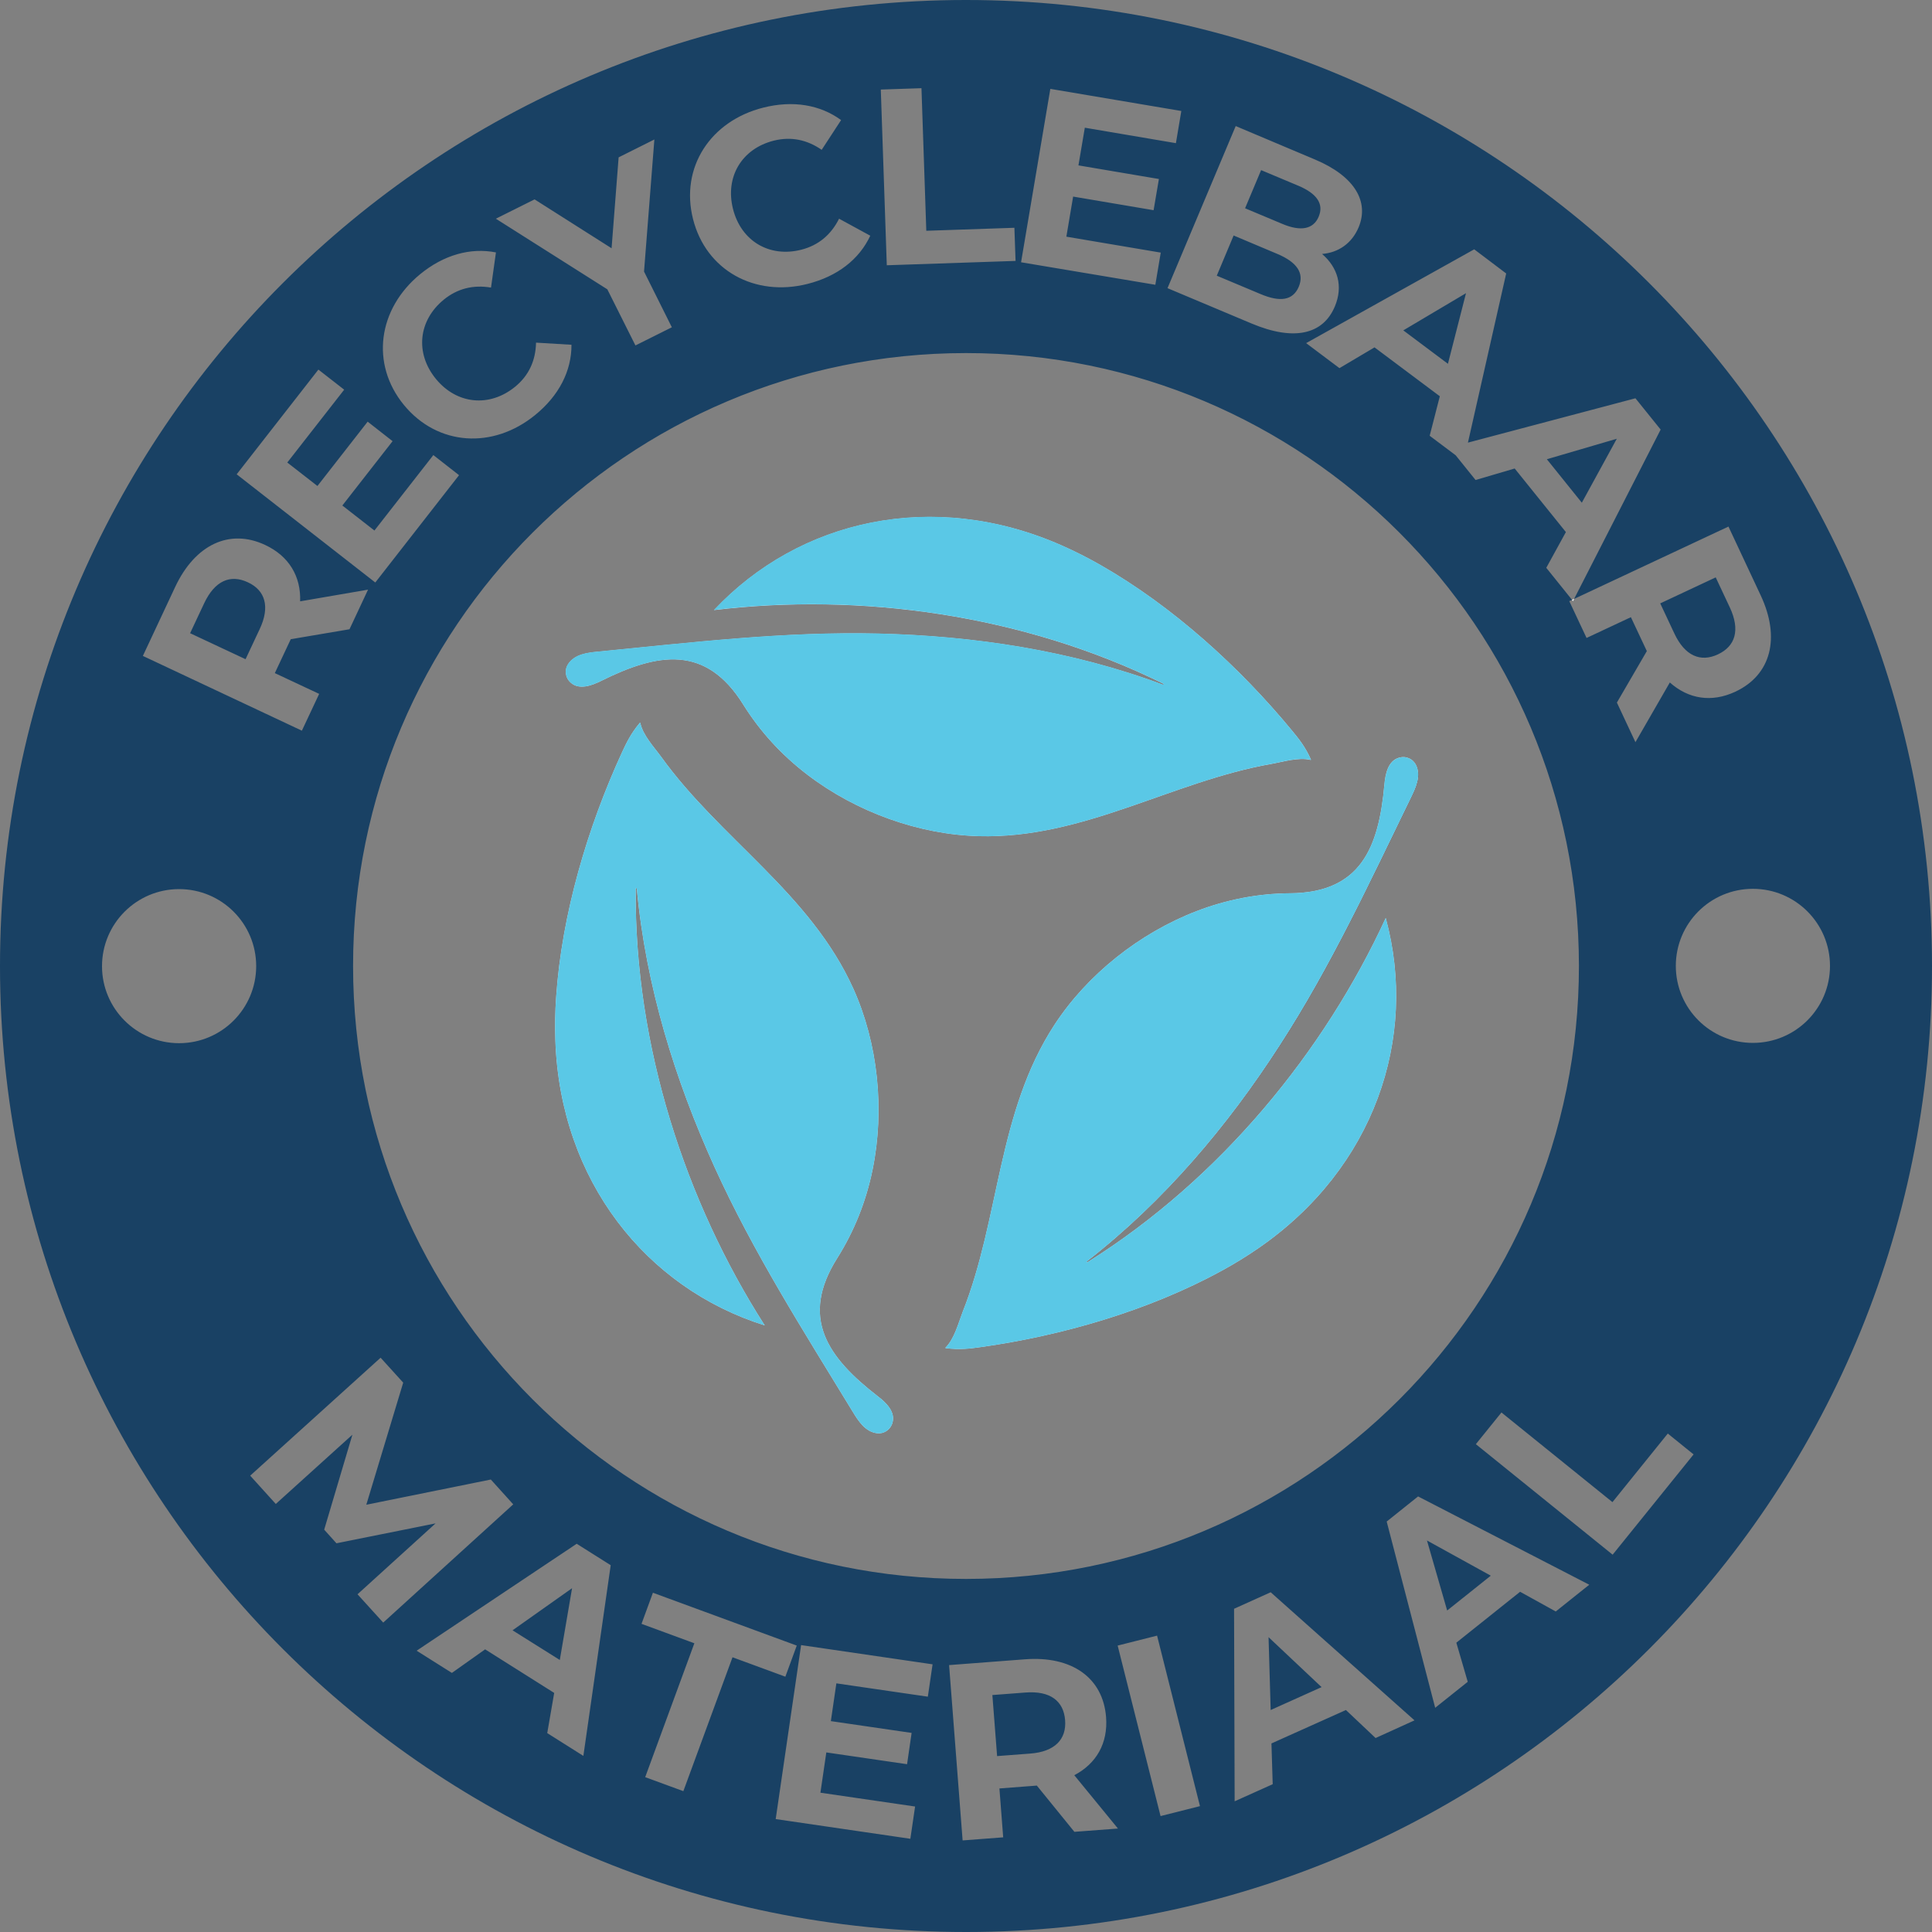 <svg xmlns="http://www.w3.org/2000/svg" xmlns:xlink="http://www.w3.org/1999/xlink" id="Laag_1" x="0px" y="0px" viewBox="0 0 2000 2000" style="enable-background:new 0 0 2000 2000;" xml:space="preserve"><rect x="0" y="0" width="2000" height="2000" fill="#808080" stroke="none"/><style type="text/css">	.st0{fill:#194164;}	.st1{fill:#FFFFFF;}	.st2{fill:#5AC8E6;}</style><g>	<g>		<path class="st0" d="M923.9,1472.9c-2.2,7.5-9.2,11.7-16.1,10.8c-12.3-1.6-19.3-12.7-25.6-23.1   c-50.2-82.4-102.1-163.5-142.6-252.6c-40.7-89.7-71-186.9-80.4-288.1c-0.1-0.8-1.1-0.7-1.1,0.1c-1.4,163.3,51.9,324.5,133.6,452.1   c-0.1,0-0.2-0.1-0.3-0.1c-122.6-38.6-211.4-149.7-216.5-294.7c-0.5-15.1-0.3-30.2,0.8-45.2c5.9-86.1,32.7-176.1,68.1-253.1   c4.5-9.7,9.2-19.7,18.5-30.7c0.2-0.2,0.5-0.1,0.6,0.2c2.6,12.6,14.5,25.2,21.6,35c61,84.8,154.5,141.3,199,240.2   c25.3,56.3,32.6,124.6,19.8,187.2c-6.7,32.8-19,63.6-36.5,91.4c-39.1,61.9-10.1,102.8,41.9,143.1   C917.2,1451.8,927.2,1461.5,923.9,1472.9z"></path>		<path class="st0" d="M588.1,687.5c6.8-10.3,19.8-11.9,31.9-13c96-9.4,191.6-20.9,289.5-18.6c98.5,2.4,199.2,17.3,294.4,52.9   c0.7,0.3,1.1-0.7,0.4-1c-146.4-72.3-314.8-94.3-465.2-76.2c0.1-0.1,0.2-0.2,0.2-0.2c88.1-93.6,226.7-125.3,359.5-66.9   c13.8,6.1,27.3,12.9,40.4,20.4c75,42.8,144.4,106,198.3,171.4c6.8,8.2,13.8,16.8,19.6,30c0.1,0.3-0.1,0.5-0.4,0.4   c-12.5-3.1-29,2.1-40.9,4.2C1213,809,1121.5,868.6,1013,865.6c-61.7-1.7-126.4-24.8-177.2-63.6c-26.6-20.3-49-44.7-66.4-72.6   c-38.7-62.1-88.2-53.8-147.1-24.5c-9.7,4.8-22.8,9.7-31.6,1.7C585,701.5,584.2,693.3,588.1,687.5z"></path>		<path class="st0" d="M1448.3,784.6c7.5-2.2,14.8,1.4,17.8,7.8c5.2,11.2-0.3,23.1-5.6,34c-42.3,86.7-82.6,174.1-135.9,256.3   c-53.6,82.6-119.1,160.6-199.4,223c-0.6,0.5,0,1.3,0.6,0.9c138.3-86.8,245.3-218.6,308.7-356.3c0,0.1,0.1,0.2,0.1,0.3   c33.6,124.1-12.1,258.7-131.4,341.2c-12.4,8.6-25.3,16.5-38.5,23.7c-75.7,41.4-166,67.4-249.9,79.1c-10.6,1.5-21.5,2.9-35.8,1   c-0.3,0-0.4-0.4-0.2-0.6c9.2-9,13.4-25.8,17.8-37.1c38.5-97.1,35.7-206.3,95-297.1c33.8-51.7,87.4-94.6,147-117.6   c31.2-12,63.8-18.3,96.6-18.5c73.2-0.5,92-46.9,97.9-112.5C1434.2,801.6,1436.9,787.9,1448.3,784.6z"></path>		<path class="st0" d="M256.6,602.8c-18.1-8.5-34.2-1.7-45.2,21.6l-14.6,31.1l57.4,26.9l14.6-31.1   C279.8,628,274.5,611.1,256.6,602.8z M256.6,602.8c-18.1-8.5-34.2-1.7-45.2,21.6l-14.6,31.1l57.4,26.9l14.6-31.1   C279.8,628,274.5,611.1,256.6,602.8z M256.6,602.8c-18.1-8.5-34.2-1.7-45.2,21.6l-14.6,31.1l57.4,26.9l14.6-31.1   C279.8,628,274.5,611.1,256.6,602.8z M256.6,602.8c-18.1-8.5-34.2-1.7-45.2,21.6l-14.6,31.1l57.4,26.9l14.6-31.1   C279.8,628,274.5,611.1,256.6,602.8z M256.6,602.8c-18.1-8.5-34.2-1.7-45.2,21.6l-14.6,31.1l57.4,26.9l14.6-31.1   C279.8,628,274.5,611.1,256.6,602.8z M256.6,602.8c-18.1-8.5-34.2-1.7-45.2,21.6l-14.6,31.1l57.4,26.9l14.6-31.1   C279.8,628,274.5,611.1,256.6,602.8z M256.6,602.8c-18.1-8.5-34.2-1.7-45.2,21.6l-14.6,31.1l57.4,26.9l14.6-31.1   C279.8,628,274.5,611.1,256.6,602.8z M1322.3,263l-45.3-19.1l-17.4,41.5l45.3,19c20.1,8.5,33.5,6.8,39.6-7.6   C1350.4,282.7,1342.5,271.4,1322.3,263z M1344.1,192.3l-38.6-16.2l-16.6,39.5l38.6,16.2c18.9,8,32.1,5.6,37.6-7.6   C1370.7,211.1,1363.1,200.3,1344.1,192.3z M256.6,602.8c-18.1-8.5-34.2-1.7-45.2,21.6l-14.6,31.1l57.4,26.9l14.6-31.1   C279.8,628,274.5,611.1,256.6,602.8z M1344.1,192.3l-38.6-16.2l-16.6,39.5l38.6,16.2c18.9,8,32.1,5.6,37.6-7.6   C1370.7,211.1,1363.1,200.3,1344.1,192.3z M1322.3,263l-45.3-19.1l-17.4,41.5l45.3,19c20.1,8.5,33.5,6.8,39.6-7.6   C1350.4,282.7,1342.5,271.4,1322.3,263z M256.6,602.8c-18.1-8.5-34.2-1.7-45.2,21.6l-14.6,31.1l57.4,26.9l14.6-31.1   C279.8,628,274.5,611.1,256.6,602.8z M1322.3,263l-45.3-19.1l-17.4,41.5l45.3,19c20.1,8.5,33.5,6.8,39.6-7.6   C1350.4,282.7,1342.5,271.4,1322.3,263z M1344.1,192.3l-38.6-16.2l-16.6,39.5l38.6,16.2c18.9,8,32.1,5.6,37.6-7.6   C1370.7,211.1,1363.1,200.3,1344.1,192.3z M1452.7,342l46.2,34.6l18.7-73.1L1452.7,342z M1601.3,475.4l36.2,45l36.2-66.2   L1601.3,475.4z M256.6,602.8c-18.1-8.5-34.2-1.7-45.2,21.6l-14.6,31.1l57.4,26.9l14.6-31.1C279.8,628,274.5,611.1,256.6,602.8z    M1344.1,192.3l-38.6-16.2l-16.6,39.5l38.6,16.2c18.9,8,32.1,5.6,37.6-7.6C1370.7,211.1,1363.1,200.3,1344.1,192.3z M1322.3,263   l-45.3-19.1l-17.4,41.5l45.3,19c20.1,8.5,33.5,6.8,39.6-7.6C1350.4,282.7,1342.5,271.4,1322.3,263z M1601.3,475.4l36.2,45   l36.2-66.2L1601.3,475.4z M1452.7,342l46.2,34.6l18.7-73.1L1452.7,342z M256.6,602.8c-18.1-8.5-34.2-1.7-45.2,21.6l-14.6,31.1   l57.4,26.9l14.6-31.1C279.8,628,274.5,611.1,256.6,602.8z M1322.3,263l-45.3-19.1l-17.4,41.5l45.3,19c20.1,8.5,33.5,6.8,39.6-7.6   C1350.4,282.7,1342.5,271.4,1322.3,263z M1344.1,192.3l-38.6-16.2l-16.6,39.5l38.6,16.2c18.9,8,32.1,5.6,37.6-7.6   C1370.7,211.1,1363.1,200.3,1344.1,192.3z M1452.7,342l46.2,34.6l18.7-73.1L1452.7,342z M1627.4,621l1,1.2l1.1-2.2L1627.4,621z    M1601.3,475.4l36.2,45l36.2-66.2L1601.3,475.4z M1790.7,628.8l-14.6-31.1l-57.4,26.9l14.6,31.1c10.9,23.3,27.3,30,45.2,21.6   C1796.5,668.9,1801.6,652.1,1790.7,628.8z M256.6,602.8c-18.1-8.5-34.2-1.7-45.2,21.6l-14.6,31.1l57.4,26.9l14.6-31.1   C279.8,628,274.5,611.1,256.6,602.8z M1344.1,192.3l-38.6-16.2l-16.6,39.5l38.6,16.2c18.9,8,32.1,5.6,37.6-7.6   C1370.7,211.1,1363.1,200.3,1344.1,192.3z M1322.3,263l-45.3-19.1l-17.4,41.5l45.3,19c20.1,8.5,33.5,6.8,39.6-7.6   C1350.4,282.7,1342.5,271.4,1322.3,263z M1790.7,628.8l-14.6-31.1l-57.4,26.9l14.6,31.1c10.9,23.3,27.3,30,45.2,21.6   C1796.5,668.9,1801.6,652.1,1790.7,628.8z M1601.3,475.4l36.2,45l36.2-66.2L1601.3,475.4z M1627.4,621l1,1.2l1.1-2.2L1627.4,621z    M1452.7,342l46.2,34.6l18.7-73.1L1452.7,342z M256.6,602.8c-18.1-8.5-34.2-1.7-45.2,21.6l-14.6,31.1l57.4,26.9l14.6-31.1   C279.8,628,274.5,611.1,256.6,602.8z M1322.3,263l-45.3-19.1l-17.4,41.5l45.3,19c20.1,8.5,33.5,6.8,39.6-7.6   C1350.4,282.7,1342.5,271.4,1322.3,263z M1344.1,192.3l-38.6-16.2l-16.6,39.5l38.6,16.2c18.9,8,32.1,5.6,37.6-7.6   C1370.7,211.1,1363.1,200.3,1344.1,192.3z M1313.2,1694.8l2.2,75.4l52.7-23.7L1313.2,1694.8z M1452.7,342l46.2,34.6l18.7-73.1   L1452.7,342z M1477.2,1594.7l20.9,72.5l45.1-36L1477.2,1594.7z M1627.4,621l1,1.2l1.1-2.2L1627.4,621z M1601.3,475.4l36.2,45   l36.2-66.2L1601.3,475.4z M1790.7,628.8l-14.6-31.1l-57.4,26.9l14.6,31.1c10.9,23.3,27.3,30,45.2,21.6   C1796.5,668.9,1801.6,652.1,1790.7,628.8z M1477.2,1594.7l20.9,72.5l45.1-36L1477.2,1594.7z M1313.2,1694.8l2.2,75.4l52.7-23.7   L1313.2,1694.8z M256.6,602.8c-18.1-8.5-34.2-1.7-45.2,21.6l-14.6,31.1l57.4,26.9l14.6-31.1C279.8,628,274.5,611.1,256.6,602.8z    M1344.1,192.3l-38.6-16.2l-16.6,39.5l38.6,16.2c18.9,8,32.1,5.6,37.6-7.6C1370.7,211.1,1363.1,200.3,1344.1,192.3z M1322.3,263   l-45.3-19.1l-17.4,41.5l45.3,19c20.1,8.5,33.5,6.8,39.6-7.6C1350.4,282.7,1342.5,271.4,1322.3,263z M1790.7,628.8l-14.6-31.1   l-57.4,26.9l14.6,31.1c10.9,23.3,27.3,30,45.2,21.6C1796.5,668.9,1801.6,652.1,1790.7,628.8z M1601.3,475.4l36.2,45l36.2-66.2   L1601.3,475.4z M1627.4,621l1,1.2l1.1-2.2L1627.4,621z M1452.7,342l46.2,34.6l18.7-73.1L1452.7,342z M256.6,602.8   c-18.1-8.5-34.2-1.7-45.2,21.6l-14.6,31.1l57.4,26.9l14.6-31.1C279.8,628,274.5,611.1,256.6,602.8z M1102.6,1780.8   c-1.5-20-15.4-30.6-41.1-28.7l-34.2,2.6l4.9,63.2l34.2-2.6C1092,1813.4,1104.1,1800.5,1102.6,1780.8z M1322.3,263l-45.3-19.1   l-17.4,41.5l45.3,19c20.1,8.5,33.5,6.8,39.6-7.6C1350.4,282.7,1342.5,271.4,1322.3,263z M1344.1,192.3l-38.6-16.2l-16.6,39.5   l38.6,16.2c18.9,8,32.1,5.6,37.6-7.6C1370.7,211.1,1363.1,200.3,1344.1,192.3z M1313.2,1694.8l2.2,75.4l52.7-23.7L1313.2,1694.8z    M1452.7,342l46.2,34.6l18.7-73.1L1452.7,342z M1477.2,1594.7l20.9,72.5l45.1-36L1477.2,1594.7z M1627.4,621l1,1.2l1.1-2.2   L1627.4,621z M1601.3,475.4l36.2,45l36.2-66.2L1601.3,475.4z M1790.7,628.8l-14.6-31.1l-57.4,26.9l14.6,31.1   c10.9,23.3,27.3,30,45.2,21.6C1796.5,668.9,1801.6,652.1,1790.7,628.8z M1477.2,1594.7l20.9,72.5l45.1-36L1477.2,1594.7z    M1313.2,1694.8l2.2,75.4l52.7-23.7L1313.2,1694.8z M1102.6,1780.8c-1.5-20-15.4-30.6-41.1-28.7l-34.2,2.6l4.9,63.2l34.2-2.6   C1092,1813.4,1104.1,1800.5,1102.6,1780.8z M256.6,602.8c-18.1-8.5-34.2-1.7-45.2,21.6l-14.6,31.1l57.4,26.9l14.6-31.1   C279.8,628,274.5,611.1,256.6,602.8z M1344.1,192.3l-38.6-16.2l-16.6,39.5l38.6,16.2c18.9,8,32.1,5.6,37.6-7.6   C1370.7,211.1,1363.1,200.3,1344.1,192.3z M1322.3,263l-45.3-19.1l-17.4,41.5l45.3,19c20.1,8.5,33.5,6.8,39.6-7.6   C1350.4,282.7,1342.5,271.4,1322.3,263z M1790.7,628.8l-14.6-31.1l-57.4,26.9l14.6,31.1c10.9,23.3,27.3,30,45.2,21.6   C1796.5,668.9,1801.6,652.1,1790.7,628.8z M1601.3,475.4l36.2,45l36.2-66.2L1601.3,475.4z M1627.4,621l1,1.2l1.1-2.2L1627.4,621z    M1452.7,342l46.2,34.6l18.7-73.1L1452.7,342z M256.6,602.8c-18.1-8.5-34.2-1.7-45.2,21.6l-14.6,31.1l57.4,26.9l14.6-31.1   C279.8,628,274.5,611.1,256.6,602.8z M1102.6,1780.8c-1.5-20-15.4-30.6-41.1-28.7l-34.2,2.6l4.9,63.2l34.2-2.6   C1092,1813.4,1104.1,1800.5,1102.6,1780.8z M1322.3,263l-45.3-19.1l-17.4,41.5l45.3,19c20.1,8.5,33.5,6.8,39.6-7.6   C1350.4,282.7,1342.5,271.4,1322.3,263z M1344.1,192.3l-38.6-16.2l-16.6,39.5l38.6,16.2c18.9,8,32.1,5.6,37.6-7.6   C1370.7,211.1,1363.1,200.3,1344.1,192.3z M1313.2,1694.8l2.2,75.4l52.7-23.7L1313.2,1694.8z M1452.7,342l46.2,34.6l18.7-73.1   L1452.7,342z M1477.2,1594.7l20.9,72.5l45.1-36L1477.2,1594.7z M1627.4,621l1,1.2l1.1-2.2L1627.4,621z M1601.3,475.4l36.2,45   l36.2-66.2L1601.3,475.4z M1790.7,628.8l-14.6-31.1l-57.4,26.9l14.6,31.1c10.9,23.3,27.3,30,45.2,21.6   C1796.5,668.9,1801.6,652.1,1790.7,628.8z M1477.2,1594.7l20.9,72.5l45.1-36L1477.2,1594.7z M1313.2,1694.8l2.2,75.4l52.7-23.7   L1313.2,1694.8z M1102.6,1780.8c-1.5-20-15.4-30.6-41.1-28.7l-34.2,2.6l4.9,63.2l34.2-2.6   C1092,1813.4,1104.1,1800.5,1102.6,1780.8z M256.6,602.8c-18.1-8.5-34.2-1.7-45.2,21.6l-14.6,31.1l57.4,26.9l14.6-31.1   C279.8,628,274.5,611.1,256.6,602.8z M1344.1,192.3l-38.6-16.2l-16.6,39.5l38.6,16.2c18.9,8,32.1,5.6,37.6-7.6   C1370.7,211.1,1363.1,200.3,1344.1,192.3z M1322.3,263l-45.3-19.1l-17.4,41.5l45.3,19c20.1,8.5,33.5,6.8,39.6-7.6   C1350.4,282.7,1342.5,271.4,1322.3,263z M1790.7,628.8l-14.6-31.1l-57.4,26.9l14.6,31.1c10.9,23.3,27.3,30,45.2,21.6   C1796.5,668.9,1801.6,652.1,1790.7,628.8z M1601.3,475.4l36.2,45l36.2-66.2L1601.3,475.4z M1627.4,621l1,1.2l1.1-2.2L1627.4,621z    M1452.7,342l46.2,34.6l18.7-73.1L1452.7,342z M256.6,602.8c-18.1-8.5-34.2-1.7-45.2,21.6l-14.6,31.1l57.4,26.9l14.6-31.1   C279.8,628,274.5,611.1,256.6,602.8z M530.7,1687.6l48.8,30.8l12.7-74.3L530.7,1687.6z M1102.6,1780.8   c-1.5-20-15.4-30.6-41.1-28.7l-34.2,2.6l4.9,63.2l34.2-2.6C1092,1813.4,1104.1,1800.5,1102.6,1780.8z M1322.3,263l-45.3-19.1   l-17.4,41.5l45.3,19c20.1,8.5,33.5,6.8,39.6-7.6C1350.4,282.7,1342.5,271.4,1322.3,263z M1344.1,192.3l-38.6-16.2l-16.6,39.5   l38.6,16.2c18.9,8,32.1,5.6,37.6-7.6C1370.7,211.1,1363.1,200.3,1344.1,192.3z M1313.2,1694.8l2.2,75.4l52.7-23.7L1313.2,1694.8z    M1452.7,342l46.2,34.6l18.7-73.1L1452.7,342z M1477.2,1594.7l20.9,72.5l45.1-36L1477.2,1594.7z M1627.4,621l1,1.2l1.1-2.2   L1627.4,621z M1601.3,475.4l36.2,45l36.2-66.2L1601.3,475.4z M1790.7,628.8l-14.6-31.1l-57.4,26.9l14.6,31.1   c10.9,23.3,27.3,30,45.2,21.6C1796.5,668.9,1801.6,652.1,1790.7,628.8z M1477.2,1594.7l20.9,72.5l45.1-36L1477.2,1594.7z    M1313.2,1694.8l2.2,75.4l52.7-23.7L1313.2,1694.8z M1102.6,1780.8c-1.5-20-15.4-30.6-41.1-28.7l-34.2,2.6l4.9,63.2l34.2-2.6   C1092,1813.4,1104.1,1800.5,1102.6,1780.8z M530.7,1687.6l48.8,30.8l12.7-74.3L530.7,1687.6z M256.6,602.8   c-18.1-8.5-34.2-1.7-45.2,21.6l-14.6,31.1l57.4,26.9l14.6-31.1C279.8,628,274.5,611.1,256.6,602.8z M1344.1,192.3l-38.6-16.2   l-16.6,39.5l38.6,16.2c18.9,8,32.1,5.6,37.6-7.6C1370.7,211.1,1363.1,200.3,1344.1,192.3z M1322.3,263l-45.3-19.1l-17.4,41.5   l45.3,19c20.1,8.5,33.5,6.8,39.6-7.6C1350.4,282.7,1342.5,271.4,1322.3,263z M1790.7,628.8l-14.6-31.1l-57.4,26.9l14.6,31.1   c10.9,23.3,27.3,30,45.2,21.6C1796.5,668.9,1801.6,652.1,1790.7,628.8z M1637.5,520.4l36.2-66.2l-72.4,21.2L1637.5,520.4z    M1628.4,622.2l1.1-2.2l-2.1,1L1628.4,622.2z M1498.9,376.6l18.7-73.1l-64.9,38.5L1498.9,376.6z M999.8,0   C447.6,0.1-0.1,447.9,0,1000.2s447.9,999.9,1000.2,999.8c552.3-0.1,999.9-447.9,999.8-1000.2S1552.1-0.1,999.8,0z M1559.2,283.1   l-39.6,175.1l173.4-45.9l26.1,32.4L1629.5,620l159.8-74.9l33.4,71.3c20.6,44,10.7,82.3-26.2,99.6c-24.7,11.6-48.7,7.6-67.9-9.5   l-35.6,61.8l-19.2-41l31-53.3l-0.9-1.9l-15.6-33.2l-45.9,21.5l-17.9-38.1l2.9-1.3l-26.7-33.2l20.3-37l-53-65.8l-40.5,11.9   l-20.6-25.6l-26.9-20.2l10.5-40.9l-67.6-50.6l-36.3,21.5l-34.5-25.9l174-97.1L1559.2,283.1z M1634.5,999.9   c0.1,350.4-284,634.5-634.4,634.6s-634.5-284-634.6-634.4s284-634.5,634.4-634.6S1634.4,649.5,1634.5,999.9z M1361.2,165.1   c41.9,17.6,56.2,44.2,45.2,70.3c-7.1,16.8-21.1,26.1-37.8,27.5c16.2,13.9,22.1,33.3,13.2,54.4c-12.2,29-42.3,36.1-86.4,17.5   l-86.8-36.5l70.6-167.8L1361.2,165.1z M1087.3,92l135.6,22.9l-5.6,33.3l-94.3-16l-6.6,39l83.3,14.1l-5.5,32.3l-83.3-14.1l-7,41.5   l97.7,16.5l-5.6,33.3L1057,271.5L1087.3,92z M953.9,91.3l5,147.6l91.2-3.1l1.2,34.3L918,274.6l-6.2-181.9L953.9,91.3z    M790.2,111.4c30.5-7.7,58.8-3,80.5,12.9l-20.1,30.8c-15.3-10.6-31.9-13.9-49.6-9.5c-33,8.3-50.6,37.4-42.2,70.7   c8.4,33.3,37.7,50.6,70.7,42.2c17.6-4.5,30.7-15.3,39.1-32.1l32.3,17.6c-11.5,24.6-34.1,42.1-64.9,49.9   c-54.7,13.8-105.2-14-118.6-67.2S735.3,125.2,790.2,111.4z M553.4,206.4l79.7,50.6l7.3-94.1l37-18.5l-10.7,136.7l28.8,57.7   l-37.7,18.8l-29.1-58.1l-115.4-73.1L553.4,206.4z M435,283.8c24.3-19.9,51.9-27.7,78.4-22.5l-5.1,36.4c-18.4-3.1-34.8,1-48.9,12.5   c-26.4,21.6-29.9,55.4-8.2,82c21.7,26.5,55.6,29.7,82,8.2c14.1-11.5,21.3-26.9,21.7-45.7l36.7,2.2c0.1,27.2-13,52.7-37.6,72.7   c-43.7,35.7-101.1,32-135.9-10.4C383.4,376.8,391.1,319.8,435,283.8z M329.6,382.6l26.7,20.8l-58.9,75.4l31.2,24.3l52-66.6   l25.8,20.2l-52,66.6l33.2,25.9l61-78.1l26.6,20.8L388.5,603L245,491L329.6,382.6z M181.3,607.7c20.6-44,56.4-60.9,93.3-43.5   c24.7,11.6,37,32.6,36.1,58.3l70.3-12.1l-19.2,41l-60.8,10.3l-0.9,1.9l-15.6,33.2l45.9,21.5l-17.9,38.1L147.9,679L181.3,607.7z    M185.4,1079.9c-44,0-79.8-35.7-79.8-79.7c0-44,35.7-79.8,79.8-79.8c44.1,0,79.8,35.7,79.8,79.7   C265.2,1044.2,229.4,1079.9,185.4,1079.9z M370.1,1650.4l80.8-73.4l-102.6,20.6l-12.7-14.1l29.2-98.3l-79.3,71.7l-26.5-29.3   l135-122.1l23.4,25.8l-38.2,126.4l128.9-26.1l23.2,25.7l-134.6,122.4L370.1,1650.4z M603.9,1817.7l-37.4-23.6l7.2-41.6l-71.5-45.1   l-34.4,24.4l-36.5-23l165.7-110.7l35.2,22.2L603.9,1817.7z M707.4,1854.2l-39.5-14.5l50.9-138.6l-54.7-20.1l11.8-32.2l148.9,54.7   l-11.8,32.2l-54.7-20.1L707.4,1854.2z M960.5,1756.4l-94.7-13.8l-5.7,39.1l83.6,12.2l-4.7,32.4l-83.6-12.2l-6.1,41.7l98,14.3   l-4.9,33.4l-139.4-20.4l26.3-180.1l136.1,19.9L960.5,1756.4z M1112.2,1896.3l-38.9-47.9l-2.1,0.2l-36.6,2.8l3.9,50.6l-42,3.2   l-14-181.5l78.6-6c48.5-3.7,80.7,19.1,83.9,59.8c2.1,27.2-10.1,48.2-32.9,60.2l45.2,55.2L1112.2,1896.3z M1201.4,1880l-44.4-176.5   l40.8-10.3l44.4,176.5L1201.4,1880z M1424,1799.2l-30.7-29l-77.1,34.6l1.3,42.2l-39.4,17.7l-0.6-199.3l37.9-17.1l148.9,132.6   L1424,1799.2z M1610.5,1668.2l-36.9-20.4l-66,52.7l11.8,40.5l-33.7,26.9l-50.2-192.8l32.5-26l177.2,91.4L1610.5,1668.2z    M1669.4,1609.4l-141.6-114.4l26.5-32.8l114.9,92.8l57.3-71l26.7,21.6L1669.4,1609.4z M1814.6,1079.6c-44.1,0-79.8-35.7-79.8-79.7   c0-44.1,35.7-79.8,79.8-79.8c44,0,79.8,35.7,79.8,79.8C1894.4,1043.9,1858.7,1079.6,1814.6,1079.6z M1778.4,677.4   c18.1-8.5,23.2-25.2,12.3-48.5l-14.6-31.1l-57.4,26.9l14.6,31.1C1744.2,679.1,1760.5,685.8,1778.4,677.4z M1673.7,454.2   l-72.4,21.2l36.2,45L1673.7,454.2z M1628.4,622.2l1.1-2.2l-2.1,1L1628.4,622.2z M1543.2,1631.1l-66-36.4l20.9,72.5L1543.2,1631.1z    M1517.6,303.5l-64.9,38.5l46.2,34.6L1517.6,303.5z M1315.4,1770.2l52.7-23.7l-54.9-51.7L1315.4,1770.2z M1365.1,224.3   c5.5-13.2-2-24-21-32l-38.6-16.2l-16.6,39.5l38.6,16.2C1346.4,239.8,1359.6,237.4,1365.1,224.3z M1304.9,304.4   c20.1,8.5,33.5,6.8,39.6-7.6c5.9-14.1-2-25.4-22.1-33.9l-45.3-19.1l-17.4,41.5L1304.9,304.4z M1061.5,1752.1l-34.2,2.6l4.9,63.2   l34.2-2.6c25.7-2,37.7-14.9,36.2-34.6C1101,1760.8,1087.2,1750.1,1061.5,1752.1z M579.5,1718.4l12.7-74.3l-61.6,43.6L579.5,1718.4   z M256.6,602.8c-18.1-8.5-34.2-1.7-45.2,21.6l-14.6,31.1l57.4,26.9l14.6-31.1C279.8,628,274.5,611.1,256.6,602.8z M1452.7,342   l46.2,34.6l18.7-73.1L1452.7,342z M1627.4,621l1,1.2l1.1-2.2L1627.4,621z M1601.3,475.4l36.2,45l36.2-66.2L1601.3,475.4z    M1790.7,628.8l-14.6-31.1l-57.4,26.9l14.6,31.1c10.9,23.3,27.3,30,45.2,21.6C1796.5,668.9,1801.6,652.1,1790.7,628.8z    M1322.3,263l-45.3-19.1l-17.4,41.5l45.3,19c20.1,8.5,33.5,6.8,39.6-7.6C1350.4,282.7,1342.5,271.4,1322.3,263z M1344.1,192.3   l-38.6-16.2l-16.6,39.5l38.6,16.2c18.9,8,32.1,5.6,37.6-7.6C1370.7,211.1,1363.1,200.3,1344.1,192.3z M256.6,602.8   c-18.1-8.5-34.2-1.7-45.2,21.6l-14.6,31.1l57.4,26.9l14.6-31.1C279.8,628,274.5,611.1,256.6,602.8z M530.7,1687.6l48.8,30.8   l12.7-74.3L530.7,1687.6z M1102.6,1780.8c-1.5-20-15.4-30.6-41.1-28.7l-34.2,2.6l4.9,63.2l34.2-2.6   C1092,1813.4,1104.1,1800.5,1102.6,1780.8z M1313.2,1694.8l2.2,75.4l52.7-23.7L1313.2,1694.8z M1477.2,1594.7l20.9,72.5l45.1-36   L1477.2,1594.7z M1790.7,628.8l-14.6-31.1l-57.4,26.9l14.6,31.1c10.9,23.3,27.3,30,45.2,21.6   C1796.5,668.9,1801.6,652.1,1790.7,628.8z M1601.3,475.4l36.2,45l36.2-66.2L1601.3,475.4z M1627.4,621l1,1.2l1.1-2.2L1627.4,621z    M1477.2,1594.7l20.9,72.5l45.1-36L1477.2,1594.7z M1452.7,342l46.2,34.6l18.7-73.1L1452.7,342z M1313.2,1694.8l2.2,75.4   l52.7-23.7L1313.2,1694.8z M1344.1,192.3l-38.6-16.2l-16.6,39.5l38.6,16.2c18.9,8,32.1,5.6,37.6-7.6   C1370.7,211.1,1363.1,200.3,1344.1,192.3z M1322.3,263l-45.3-19.1l-17.4,41.5l45.3,19c20.1,8.5,33.5,6.8,39.6-7.6   C1350.4,282.7,1342.5,271.4,1322.3,263z M1102.6,1780.8c-1.5-20-15.4-30.6-41.1-28.7l-34.2,2.6l4.9,63.2l34.2-2.6   C1092,1813.4,1104.1,1800.5,1102.6,1780.8z M530.7,1687.6l48.8,30.8l12.7-74.3L530.7,1687.6z M256.6,602.8   c-18.1-8.5-34.2-1.7-45.2,21.6l-14.6,31.1l57.4,26.9l14.6-31.1C279.8,628,274.5,611.1,256.6,602.8z M1452.7,342l46.2,34.6   l18.7-73.1L1452.7,342z M1627.4,621l1,1.2l1.1-2.2L1627.4,621z M1601.3,475.4l36.2,45l36.2-66.2L1601.3,475.4z M1790.7,628.8   l-14.6-31.1l-57.4,26.9l14.6,31.1c10.9,23.3,27.3,30,45.2,21.6C1796.5,668.9,1801.6,652.1,1790.7,628.8z M1322.3,263l-45.3-19.1   l-17.4,41.5l45.3,19c20.1,8.5,33.5,6.8,39.6-7.6C1350.4,282.7,1342.5,271.4,1322.3,263z M1344.1,192.3l-38.6-16.2l-16.6,39.5   l38.6,16.2c18.9,8,32.1,5.6,37.6-7.6C1370.7,211.1,1363.1,200.3,1344.1,192.3z M256.6,602.8c-18.1-8.5-34.2-1.7-45.2,21.6   l-14.6,31.1l57.4,26.9l14.6-31.1C279.8,628,274.5,611.1,256.6,602.8z M1102.6,1780.8c-1.5-20-15.4-30.6-41.1-28.7l-34.2,2.6   l4.9,63.2l34.2-2.6C1092,1813.4,1104.1,1800.5,1102.6,1780.8z M1313.2,1694.8l2.2,75.4l52.7-23.7L1313.2,1694.8z M1477.2,1594.7   l20.9,72.5l45.1-36L1477.2,1594.7z M1790.7,628.8l-14.6-31.1l-57.4,26.9l14.6,31.1c10.9,23.3,27.3,30,45.2,21.6   C1796.5,668.9,1801.6,652.1,1790.7,628.8z M1601.3,475.4l36.2,45l36.2-66.2L1601.3,475.4z M1627.4,621l1,1.2l1.1-2.2L1627.4,621z    M1477.2,1594.7l20.9,72.5l45.1-36L1477.2,1594.7z M1452.7,342l46.2,34.6l18.7-73.1L1452.7,342z M1313.2,1694.8l2.2,75.4   l52.7-23.7L1313.2,1694.8z M1344.1,192.3l-38.6-16.2l-16.6,39.5l38.6,16.2c18.9,8,32.1,5.6,37.6-7.6   C1370.7,211.1,1363.1,200.3,1344.1,192.3z M1322.3,263l-45.3-19.1l-17.4,41.5l45.3,19c20.1,8.5,33.5,6.8,39.6-7.6   C1350.4,282.7,1342.5,271.4,1322.3,263z M1102.6,1780.8c-1.5-20-15.4-30.6-41.1-28.7l-34.2,2.6l4.9,63.2l34.2-2.6   C1092,1813.4,1104.1,1800.5,1102.6,1780.8z M256.6,602.8c-18.1-8.5-34.2-1.7-45.2,21.6l-14.6,31.1l57.4,26.9l14.6-31.1   C279.8,628,274.5,611.1,256.6,602.8z M1452.7,342l46.2,34.6l18.7-73.1L1452.7,342z M1627.4,621l1,1.2l1.1-2.2L1627.4,621z    M1601.3,475.4l36.2,45l36.2-66.2L1601.3,475.4z M1790.7,628.8l-14.6-31.1l-57.4,26.9l14.6,31.1c10.9,23.3,27.3,30,45.2,21.6   C1796.5,668.9,1801.6,652.1,1790.7,628.8z M1322.3,263l-45.3-19.1l-17.4,41.5l45.3,19c20.1,8.5,33.5,6.8,39.6-7.6   C1350.4,282.7,1342.5,271.4,1322.3,263z M1344.1,192.3l-38.6-16.2l-16.6,39.5l38.6,16.2c18.9,8,32.1,5.6,37.6-7.6   C1370.7,211.1,1363.1,200.3,1344.1,192.3z M256.6,602.8c-18.1-8.5-34.2-1.7-45.2,21.6l-14.6,31.1l57.4,26.9l14.6-31.1   C279.8,628,274.5,611.1,256.6,602.8z M1313.2,1694.8l2.2,75.4l52.7-23.7L1313.2,1694.8z M1477.2,1594.7l20.9,72.5l45.1-36   L1477.2,1594.7z M1790.7,628.8l-14.6-31.1l-57.4,26.9l14.6,31.1c10.9,23.3,27.3,30,45.2,21.6   C1796.5,668.9,1801.6,652.1,1790.7,628.8z M1601.3,475.4l36.2,45l36.2-66.2L1601.3,475.4z M1627.4,621l1,1.2l1.1-2.2L1627.4,621z    M1477.2,1594.7l20.9,72.5l45.1-36L1477.2,1594.7z M1452.7,342l46.2,34.6l18.7-73.1L1452.7,342z M1313.2,1694.8l2.2,75.4   l52.7-23.7L1313.2,1694.8z M1344.1,192.3l-38.6-16.2l-16.6,39.5l38.6,16.2c18.9,8,32.1,5.6,37.6-7.6   C1370.7,211.1,1363.1,200.3,1344.1,192.3z M1322.3,263l-45.3-19.1l-17.4,41.5l45.3,19c20.1,8.5,33.5,6.8,39.6-7.6   C1350.4,282.7,1342.5,271.4,1322.3,263z M256.6,602.8c-18.1-8.5-34.2-1.7-45.2,21.6l-14.6,31.1l57.4,26.9l14.6-31.1   C279.8,628,274.5,611.1,256.6,602.8z M1452.7,342l46.2,34.6l18.7-73.1L1452.7,342z M1627.4,621l1,1.2l1.1-2.2L1627.4,621z    M1601.3,475.4l36.2,45l36.2-66.2L1601.3,475.4z M1790.7,628.8l-14.6-31.1l-57.4,26.9l14.6,31.1c10.9,23.3,27.3,30,45.2,21.6   C1796.5,668.9,1801.6,652.1,1790.7,628.8z M1322.3,263l-45.3-19.1l-17.4,41.5l45.3,19c20.1,8.5,33.5,6.8,39.6-7.6   C1350.4,282.7,1342.5,271.4,1322.3,263z M1344.1,192.3l-38.6-16.2l-16.6,39.5l38.6,16.2c18.9,8,32.1,5.6,37.6-7.6   C1370.7,211.1,1363.1,200.3,1344.1,192.3z M256.6,602.8c-18.1-8.5-34.2-1.7-45.2,21.6l-14.6,31.1l57.4,26.9l14.6-31.1   C279.8,628,274.5,611.1,256.6,602.8z M1477.2,1594.7l20.9,72.5l45.1-36L1477.2,1594.7z M1790.7,628.8l-14.6-31.1l-57.4,26.9   l14.6,31.1c10.9,23.3,27.3,30,45.2,21.6C1796.5,668.9,1801.6,652.1,1790.7,628.8z M1601.3,475.4l36.2,45l36.2-66.2L1601.3,475.4z    M1627.4,621l1,1.2l1.1-2.2L1627.4,621z M1477.2,1594.7l20.9,72.5l45.1-36L1477.2,1594.7z M1452.7,342l46.2,34.6l18.7-73.1   L1452.7,342z M1344.1,192.3l-38.6-16.2l-16.6,39.5l38.6,16.2c18.9,8,32.1,5.6,37.6-7.6C1370.7,211.1,1363.1,200.3,1344.1,192.3z    M1322.3,263l-45.3-19.1l-17.4,41.5l45.3,19c20.1,8.5,33.5,6.8,39.6-7.6C1350.4,282.7,1342.5,271.4,1322.3,263z M256.6,602.8   c-18.1-8.5-34.2-1.7-45.2,21.6l-14.6,31.1l57.4,26.9l14.6-31.1C279.8,628,274.5,611.1,256.6,602.8z M1452.7,342l46.2,34.6   l18.7-73.1L1452.7,342z M1627.4,621l1,1.2l1.1-2.2L1627.4,621z M1601.3,475.4l36.2,45l36.2-66.2L1601.3,475.4z M1790.7,628.8   l-14.6-31.1l-57.4,26.9l14.6,31.1c10.9,23.3,27.3,30,45.2,21.6C1796.5,668.9,1801.6,652.1,1790.7,628.8z M1322.3,263l-45.3-19.1   l-17.4,41.5l45.3,19c20.1,8.5,33.5,6.8,39.6-7.6C1350.4,282.7,1342.5,271.4,1322.3,263z M1344.1,192.3l-38.6-16.2l-16.6,39.5   l38.6,16.2c18.9,8,32.1,5.6,37.6-7.6C1370.7,211.1,1363.1,200.3,1344.1,192.3z M256.6,602.8c-18.1-8.5-34.2-1.7-45.2,21.6   l-14.6,31.1l57.4,26.9l14.6-31.1C279.8,628,274.5,611.1,256.6,602.8z M1790.7,628.8l-14.6-31.1l-57.4,26.9l14.6,31.1   c10.9,23.3,27.3,30,45.2,21.6C1796.5,668.9,1801.6,652.1,1790.7,628.8z M1601.3,475.4l36.2,45l36.2-66.2L1601.3,475.4z    M1627.4,621l1,1.2l1.1-2.2L1627.4,621z M1452.7,342l46.2,34.6l18.7-73.1L1452.7,342z M1344.1,192.3l-38.6-16.2l-16.6,39.5   l38.6,16.2c18.9,8,32.1,5.6,37.6-7.6C1370.7,211.1,1363.1,200.3,1344.1,192.3z M1322.3,263l-45.3-19.1l-17.4,41.5l45.3,19   c20.1,8.5,33.5,6.8,39.6-7.6C1350.4,282.7,1342.5,271.4,1322.3,263z M256.6,602.8c-18.1-8.5-34.2-1.7-45.2,21.6l-14.6,31.1   l57.4,26.9l14.6-31.1C279.8,628,274.5,611.1,256.6,602.8z M1452.7,342l46.2,34.6l18.7-73.1L1452.7,342z M1322.3,263l-45.3-19.1   l-17.4,41.5l45.3,19c20.1,8.5,33.5,6.8,39.6-7.6C1350.4,282.7,1342.5,271.4,1322.3,263z M1344.1,192.3l-38.6-16.2l-16.6,39.5   l38.6,16.2c18.9,8,32.1,5.6,37.6-7.6C1370.7,211.1,1363.1,200.3,1344.1,192.3z M256.6,602.8c-18.1-8.5-34.2-1.7-45.2,21.6   l-14.6,31.1l57.4,26.9l14.6-31.1C279.8,628,274.5,611.1,256.6,602.8z M1452.7,342l46.2,34.6l18.7-73.1L1452.7,342z M1344.1,192.3   l-38.6-16.2l-16.6,39.5l38.6,16.2c18.9,8,32.1,5.6,37.6-7.6C1370.7,211.1,1363.1,200.3,1344.1,192.3z M1322.3,263l-45.3-19.1   l-17.4,41.5l45.3,19c20.1,8.5,33.5,6.8,39.6-7.6C1350.4,282.7,1342.5,271.4,1322.3,263z M256.6,602.8   c-18.1-8.5-34.2-1.7-45.2,21.6l-14.6,31.1l57.4,26.9l14.6-31.1C279.8,628,274.5,611.1,256.6,602.8z M256.6,602.8   c-18.1-8.5-34.2-1.7-45.2,21.6l-14.6,31.1l57.4,26.9l14.6-31.1C279.8,628,274.5,611.1,256.6,602.8z M256.6,602.8   c-18.1-8.5-34.2-1.7-45.2,21.6l-14.6,31.1l57.4,26.9l14.6-31.1C279.8,628,274.5,611.1,256.6,602.8z M256.6,602.8   c-18.1-8.5-34.2-1.7-45.2,21.6l-14.6,31.1l57.4,26.9l14.6-31.1C279.8,628,274.5,611.1,256.6,602.8z M256.6,602.8   c-18.1-8.5-34.2-1.7-45.2,21.6l-14.6,31.1l57.4,26.9l14.6-31.1C279.8,628,274.5,611.1,256.6,602.8z M256.6,602.8   c-18.1-8.5-34.2-1.7-45.2,21.6l-14.6,31.1l57.4,26.9l14.6-31.1C279.8,628,274.5,611.1,256.6,602.8z M256.6,602.8   c-18.1-8.5-34.2-1.7-45.2,21.6l-14.6,31.1l57.4,26.9l14.6-31.1C279.8,628,274.5,611.1,256.6,602.8z M256.6,602.8   c-18.1-8.5-34.2-1.7-45.2,21.6l-14.6,31.1l57.4,26.9l14.6-31.1C279.8,628,274.5,611.1,256.6,602.8z M256.6,602.8   c-18.1-8.5-34.2-1.7-45.2,21.6l-14.6,31.1l57.4,26.9l14.6-31.1C279.8,628,274.5,611.1,256.6,602.8z"></path>		<path class="st1" d="M923.9,1472.9c-2.2,7.5-9.2,11.7-16.1,10.8c-12.3-1.6-19.3-12.7-25.6-23.1   c-50.2-82.4-102.1-163.5-142.6-252.6c-40.7-89.7-71-186.9-80.4-288.1c-0.1-0.8-1.1-0.7-1.1,0.1c-1.4,163.3,51.9,324.5,133.6,452.1   c-0.1,0-0.2-0.1-0.3-0.1c-122.6-38.6-211.4-149.7-216.5-294.7c-0.5-15.1-0.3-30.2,0.8-45.2c5.9-86.1,32.7-176.1,68.1-253.1   c4.5-9.7,9.2-19.7,18.5-30.7c0.2-0.2,0.5-0.1,0.6,0.2c2.6,12.6,14.5,25.2,21.6,35c61,84.8,154.5,141.3,199,240.2   c25.3,56.3,32.6,124.6,19.8,187.2c-6.7,32.8-19,63.6-36.5,91.4c-39.1,61.9-10.1,102.8,41.9,143.1   C917.2,1451.8,927.2,1461.5,923.9,1472.9z"></path>		<path class="st1" d="M588.1,687.5c6.8-10.3,19.8-11.9,31.9-13c96-9.4,191.6-20.9,289.5-18.6c98.5,2.4,199.2,17.3,294.4,52.9   c0.7,0.3,1.1-0.7,0.4-1c-146.4-72.3-314.8-94.3-465.2-76.2c0.1-0.1,0.2-0.2,0.2-0.2c88.1-93.6,226.7-125.3,359.5-66.9   c13.8,6.1,27.3,12.9,40.4,20.4c75,42.8,144.4,106,198.3,171.4c6.8,8.2,13.8,16.8,19.6,30c0.1,0.3-0.1,0.5-0.4,0.4   c-12.5-3.1-29,2.1-40.9,4.2C1213,809,1121.5,868.6,1013,865.6c-61.7-1.7-126.4-24.8-177.2-63.6c-26.6-20.3-49-44.7-66.4-72.6   c-38.7-62.1-88.2-53.8-147.1-24.5c-9.7,4.8-22.8,9.7-31.6,1.7C585,701.5,584.2,693.3,588.1,687.5z"></path>		<path class="st1" d="M1125.2,1305.7c-0.6,0.5,0,1.3,0.6,0.9c138.3-86.8,245.3-218.6,308.7-356.3c0,0.1,0.1,0.2,0.1,0.3   c33.6,124.1-12.1,258.7-131.4,341.2c-12.4,8.6-25.3,16.5-38.5,23.7c-75.7,41.4-166,67.4-249.9,79.1c-10.6,1.5-21.5,2.9-35.8,1   c-0.3,0-0.4-0.4-0.2-0.6c9.2-9,13.4-25.8,17.8-37.1c38.5-97.1,35.7-206.3,95-297.1c33.8-51.7,87.4-94.6,147-117.6   c31.2-12,63.8-18.3,96.6-18.5c73.2-0.5,92-46.9,97.9-112.5c1-10.8,3.7-24.5,15.1-27.8c7.5-2.2,14.8,1.4,17.8,7.8   c5.2,11.2-0.3,23.1-5.6,34c-42.3,86.7-82.6,174.1-135.9,256.3C1271,1165.3,1205.4,1243.3,1125.2,1305.7z"></path>		<g>			<g>				<g>					<g>						<path class="st2" d="M923.9,1472.9c-2.2,7.5-9.2,11.7-16.1,10.8c-12.3-1.6-19.3-12.7-25.6-23.1       c-50.2-82.4-102.1-163.5-142.6-252.6c-40.7-89.7-71-186.9-80.4-288.1c-0.1-0.8-1.1-0.7-1.1,0.1       c-1.4,163.3,51.9,324.5,133.6,452.1c-0.1,0-0.2-0.1-0.3-0.1c-122.6-38.6-211.4-149.7-216.5-294.7c-0.5-15.1-0.3-30.2,0.8-45.2       c5.9-86.1,32.7-176.1,68.1-253.1c4.5-9.7,9.2-19.7,18.5-30.7c0.2-0.2,0.5-0.1,0.6,0.2c2.6,12.6,14.5,25.2,21.6,35       c61,84.8,154.5,141.3,199,240.2c25.3,56.3,32.6,124.6,19.8,187.2c-6.7,32.8-19,63.6-36.5,91.4       c-39.1,61.9-10.1,102.8,41.9,143.1C917.2,1451.8,927.2,1461.5,923.9,1472.9z"></path>					</g>				</g>				<g>					<g>						<path class="st2" d="M1356.8,786.6c-12.5-3.1-29,2.1-40.9,4.2C1213,809,1121.5,868.6,1013,865.6       c-61.7-1.7-126.4-24.8-177.2-63.6c-26.6-20.3-49-44.7-66.4-72.6c-38.7-62.1-88.2-53.8-147.1-24.5c-9.7,4.8-22.8,9.7-31.6,1.7       c-5.8-5.2-6.6-13.4-2.7-19.2c6.8-10.3,19.8-11.9,31.9-13c96-9.4,191.6-20.9,289.5-18.6c98.5,2.4,199.2,17.3,294.4,52.9       c0.7,0.3,1.1-0.7,0.4-1c-146.4-72.3-314.8-94.3-465.2-76.2c0.1-0.1,0.2-0.2,0.2-0.2c88.1-93.6,226.7-125.3,359.5-66.9       c13.8,6.1,27.3,12.9,40.4,20.4c75,42.8,144.4,106,198.3,171.4c6.8,8.2,13.8,16.8,19.6,30       C1357.3,786.5,1357.1,786.7,1356.8,786.6z"></path>					</g>				</g>				<g>					<g>						<path class="st2" d="M1125.2,1305.7c-0.6,0.5,0,1.3,0.6,0.9c138.3-86.8,245.3-218.6,308.7-356.3c0,0.1,0.1,0.2,0.1,0.3       c33.6,124.1-12.1,258.7-131.4,341.2c-12.4,8.6-25.3,16.5-38.5,23.7c-75.7,41.4-166,67.4-249.9,79.1c-10.6,1.5-21.5,2.9-35.8,1       c-0.3,0-0.4-0.4-0.2-0.6c9.2-9,13.4-25.8,17.8-37.1c38.5-97.1,35.7-206.3,95-297.1c33.8-51.7,87.4-94.6,147-117.6       c31.2-12,63.8-18.3,96.6-18.5c73.2-0.5,92-46.9,97.9-112.5c1-10.8,3.7-24.5,15.1-27.8c7.5-2.2,14.8,1.4,17.8,7.8       c5.2,11.2-0.3,23.1-5.6,34c-42.3,86.7-82.6,174.1-135.9,256.3C1271,1165.3,1205.4,1243.3,1125.2,1305.7z"></path>					</g>				</g>			</g>		</g>	</g>	<g>		<g>			<path class="st1" d="M1627.4,621l1,1.2l1.1-2.2L1627.4,621z"></path>			<path class="st1" d="M1627.4,621l1,1.2l1.1-2.2L1627.4,621z"></path>		</g>	</g></g></svg>